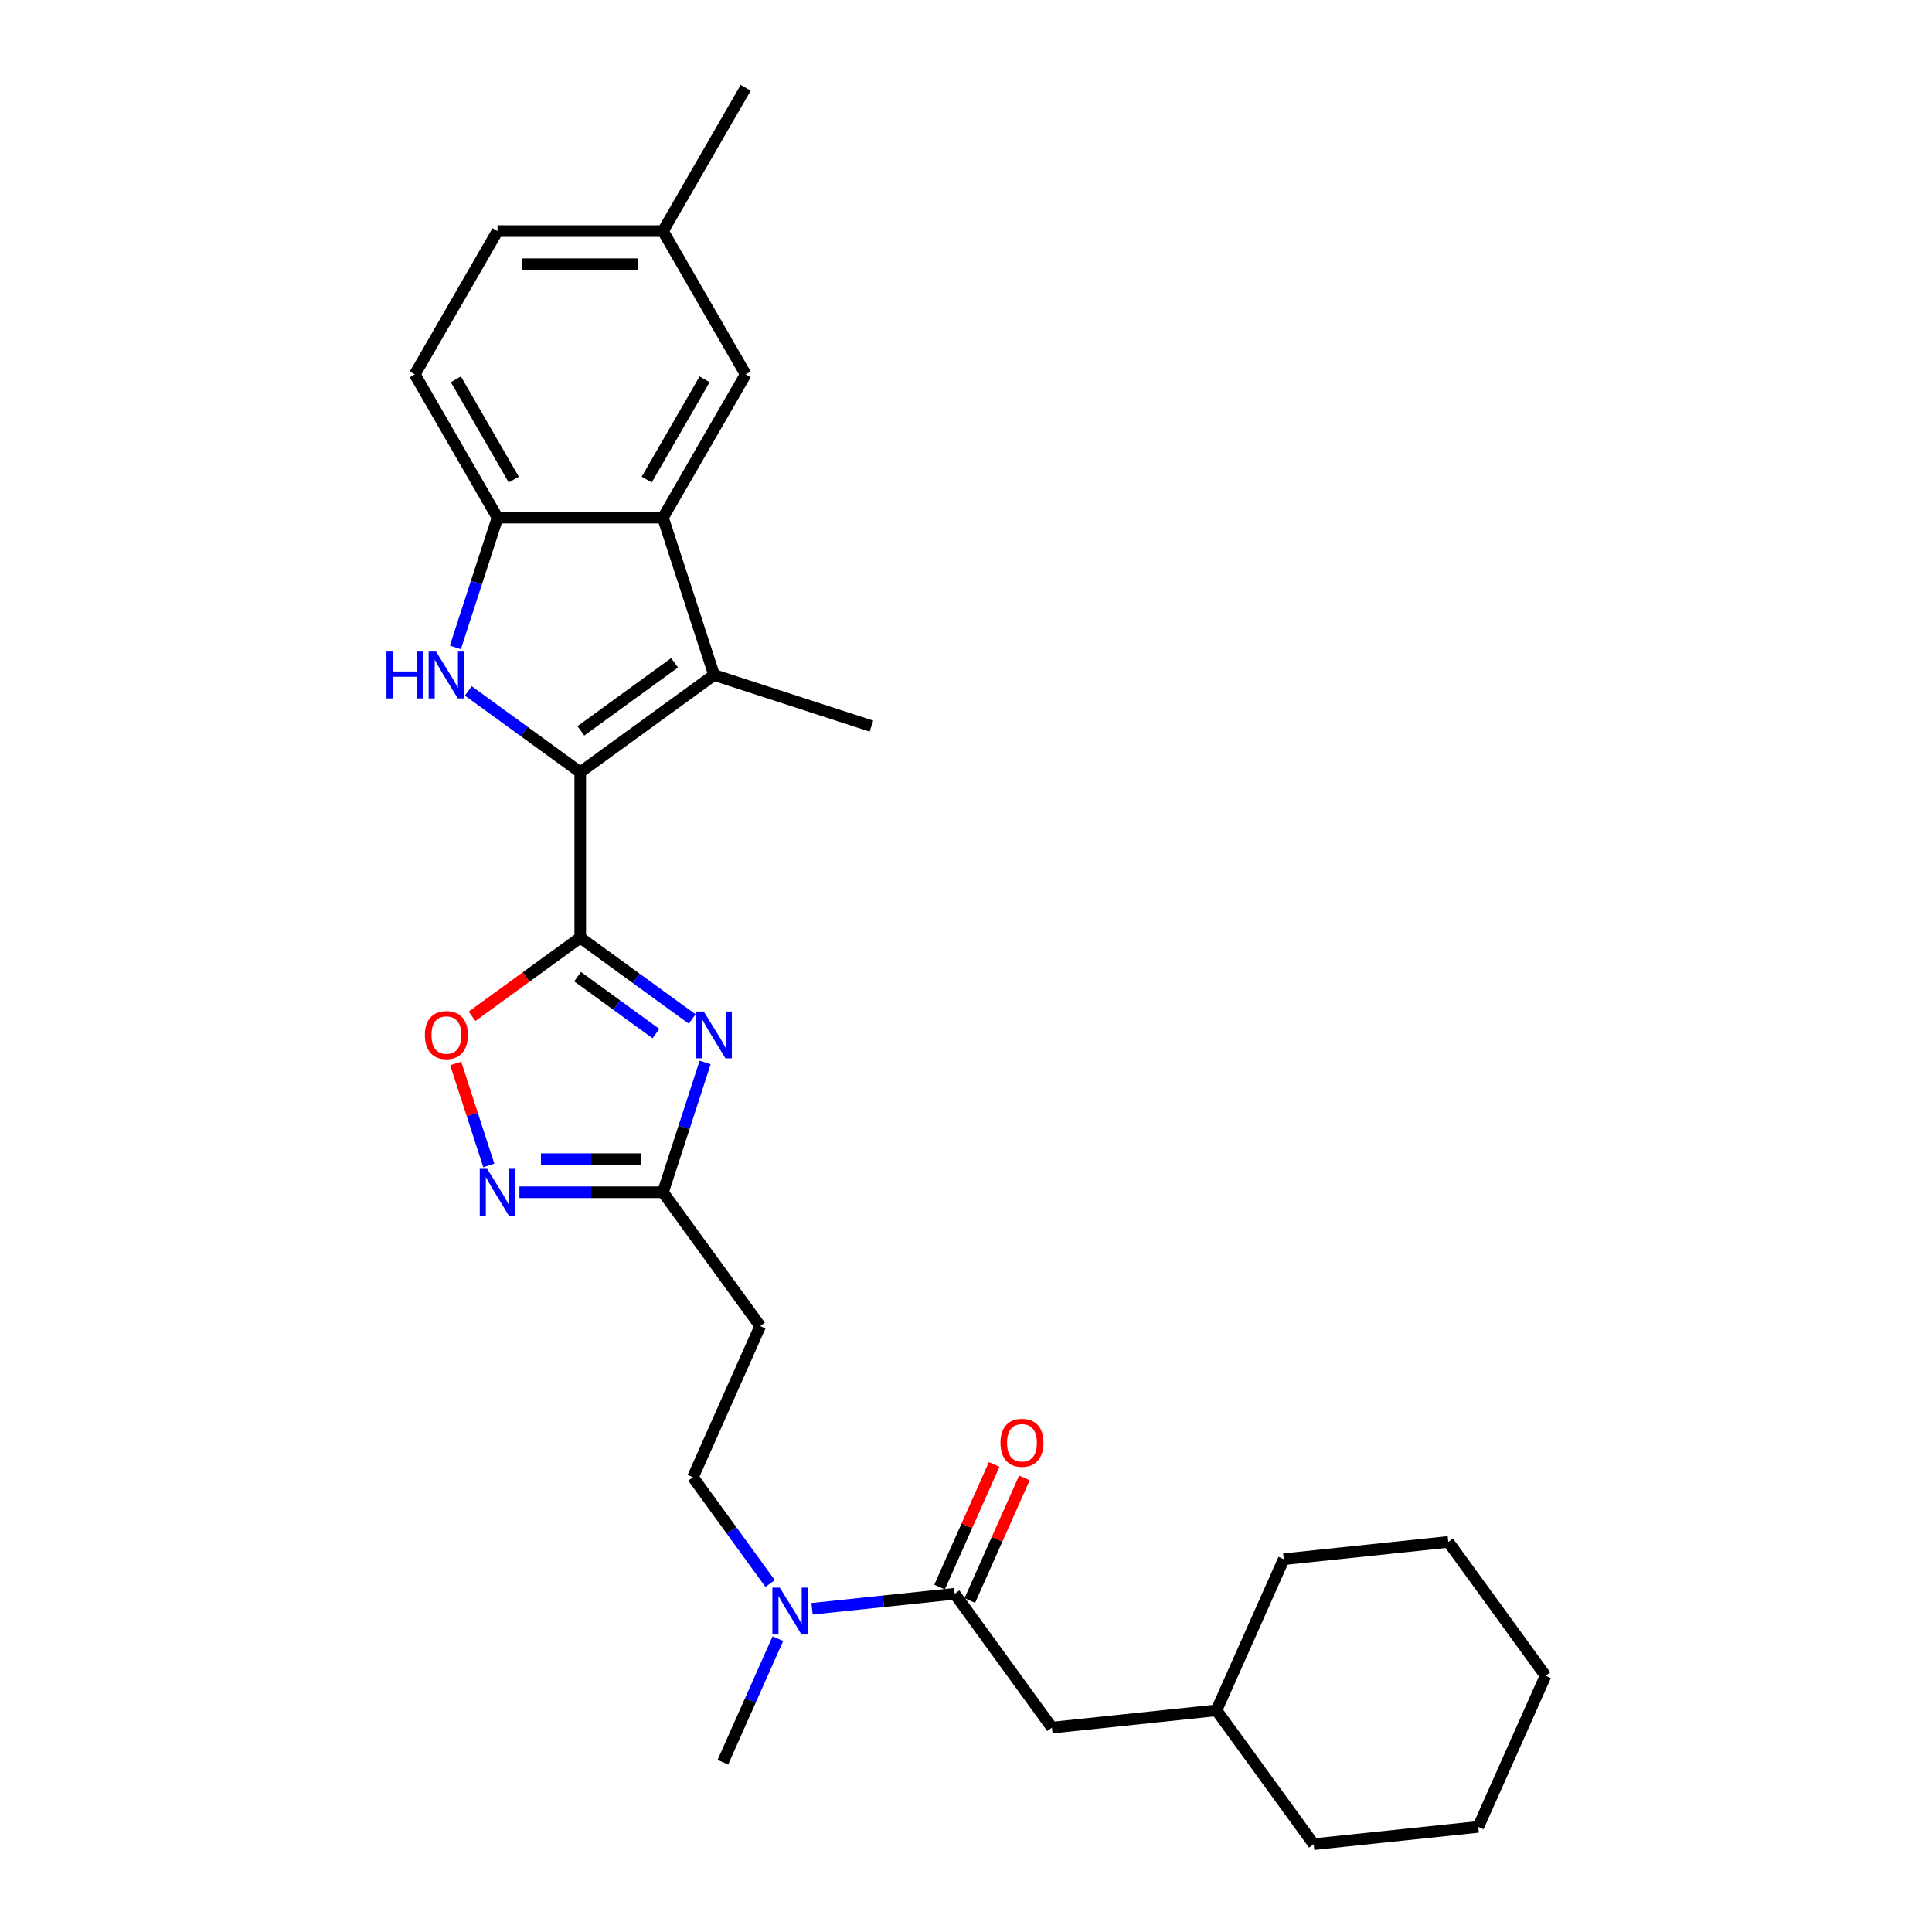 <?xml version='1.0' encoding='iso-8859-1'?>
<svg version='1.1' baseProfile='full'
              xmlns='http://www.w3.org/2000/svg'
                      xmlns:rdkit='http://www.rdkit.org/xml'
                      xmlns:xlink='http://www.w3.org/1999/xlink'
                  xml:space='preserve'
width='1000px' height='1000px' viewBox='0 0 1000 1000'>
<!-- END OF HEADER -->
<rect style='opacity:1.0;fill:#FFFFFF;stroke:none' width='1000' height='1000' x='0' y='0'> </rect>
<path class='bond-0' d='M 300.329,399.705 L 300.329,485.336' style='fill:none;fill-rule:evenodd;stroke:#000000;stroke-width:6px;stroke-linecap:butt;stroke-linejoin:miter;stroke-opacity:1' />
<path class='bond-2' d='M 300.329,399.705 L 271.359,378.657' style='fill:none;fill-rule:evenodd;stroke:#000000;stroke-width:6px;stroke-linecap:butt;stroke-linejoin:miter;stroke-opacity:1' />
<path class='bond-2' d='M 271.359,378.657 L 242.39,357.609' style='fill:none;fill-rule:evenodd;stroke:#0000FF;stroke-width:6px;stroke-linecap:butt;stroke-linejoin:miter;stroke-opacity:1' />
<path class='bond-3' d='M 300.329,399.705 L 369.607,349.372' style='fill:none;fill-rule:evenodd;stroke:#000000;stroke-width:6px;stroke-linecap:butt;stroke-linejoin:miter;stroke-opacity:1' />
<path class='bond-3' d='M 300.654,378.3 L 349.148,343.067' style='fill:none;fill-rule:evenodd;stroke:#000000;stroke-width:6px;stroke-linecap:butt;stroke-linejoin:miter;stroke-opacity:1' />
<path class='bond-1' d='M 300.329,485.336 L 329.299,506.384' style='fill:none;fill-rule:evenodd;stroke:#000000;stroke-width:6px;stroke-linecap:butt;stroke-linejoin:miter;stroke-opacity:1' />
<path class='bond-1' d='M 329.299,506.384 L 358.269,527.432' style='fill:none;fill-rule:evenodd;stroke:#0000FF;stroke-width:6px;stroke-linecap:butt;stroke-linejoin:miter;stroke-opacity:1' />
<path class='bond-1' d='M 298.954,505.506 L 319.233,520.24' style='fill:none;fill-rule:evenodd;stroke:#000000;stroke-width:6px;stroke-linecap:butt;stroke-linejoin:miter;stroke-opacity:1' />
<path class='bond-1' d='M 319.233,520.24 L 339.511,534.973' style='fill:none;fill-rule:evenodd;stroke:#0000FF;stroke-width:6px;stroke-linecap:butt;stroke-linejoin:miter;stroke-opacity:1' />
<path class='bond-5' d='M 300.329,485.336 L 272.327,505.681' style='fill:none;fill-rule:evenodd;stroke:#000000;stroke-width:6px;stroke-linecap:butt;stroke-linejoin:miter;stroke-opacity:1' />
<path class='bond-5' d='M 272.327,505.681 L 244.325,526.026' style='fill:none;fill-rule:evenodd;stroke:#FF0000;stroke-width:6px;stroke-linecap:butt;stroke-linejoin:miter;stroke-opacity:1' />
<path class='bond-8' d='M 364.971,549.936 L 354.058,583.523' style='fill:none;fill-rule:evenodd;stroke:#0000FF;stroke-width:6px;stroke-linecap:butt;stroke-linejoin:miter;stroke-opacity:1' />
<path class='bond-8' d='M 354.058,583.523 L 343.145,617.11' style='fill:none;fill-rule:evenodd;stroke:#000000;stroke-width:6px;stroke-linecap:butt;stroke-linejoin:miter;stroke-opacity:1' />
<path class='bond-6' d='M 235.687,335.106 L 246.6,301.519' style='fill:none;fill-rule:evenodd;stroke:#0000FF;stroke-width:6px;stroke-linecap:butt;stroke-linejoin:miter;stroke-opacity:1' />
<path class='bond-6' d='M 246.6,301.519 L 257.513,267.932' style='fill:none;fill-rule:evenodd;stroke:#000000;stroke-width:6px;stroke-linecap:butt;stroke-linejoin:miter;stroke-opacity:1' />
<path class='bond-4' d='M 369.607,349.372 L 343.145,267.932' style='fill:none;fill-rule:evenodd;stroke:#000000;stroke-width:6px;stroke-linecap:butt;stroke-linejoin:miter;stroke-opacity:1' />
<path class='bond-18' d='M 369.607,349.372 L 451.047,375.834' style='fill:none;fill-rule:evenodd;stroke:#000000;stroke-width:6px;stroke-linecap:butt;stroke-linejoin:miter;stroke-opacity:1' />
<path class='bond-12' d='M 343.145,267.932 L 385.961,193.773' style='fill:none;fill-rule:evenodd;stroke:#000000;stroke-width:6px;stroke-linecap:butt;stroke-linejoin:miter;stroke-opacity:1' />
<path class='bond-12' d='M 334.736,248.245 L 364.707,196.333' style='fill:none;fill-rule:evenodd;stroke:#000000;stroke-width:6px;stroke-linecap:butt;stroke-linejoin:miter;stroke-opacity:1' />
<path class='bond-28' d='M 343.145,267.932 L 257.513,267.932' style='fill:none;fill-rule:evenodd;stroke:#000000;stroke-width:6px;stroke-linecap:butt;stroke-linejoin:miter;stroke-opacity:1' />
<path class='bond-7' d='M 235.854,550.449 L 244.429,576.841' style='fill:none;fill-rule:evenodd;stroke:#FF0000;stroke-width:6px;stroke-linecap:butt;stroke-linejoin:miter;stroke-opacity:1' />
<path class='bond-7' d='M 244.429,576.841 L 253.004,603.232' style='fill:none;fill-rule:evenodd;stroke:#0000FF;stroke-width:6px;stroke-linecap:butt;stroke-linejoin:miter;stroke-opacity:1' />
<path class='bond-16' d='M 257.513,267.932 L 214.698,193.773' style='fill:none;fill-rule:evenodd;stroke:#000000;stroke-width:6px;stroke-linecap:butt;stroke-linejoin:miter;stroke-opacity:1' />
<path class='bond-16' d='M 265.923,248.245 L 235.952,196.333' style='fill:none;fill-rule:evenodd;stroke:#000000;stroke-width:6px;stroke-linecap:butt;stroke-linejoin:miter;stroke-opacity:1' />
<path class='bond-29' d='M 268.851,617.11 L 305.998,617.11' style='fill:none;fill-rule:evenodd;stroke:#0000FF;stroke-width:6px;stroke-linecap:butt;stroke-linejoin:miter;stroke-opacity:1' />
<path class='bond-29' d='M 305.998,617.11 L 343.145,617.11' style='fill:none;fill-rule:evenodd;stroke:#000000;stroke-width:6px;stroke-linecap:butt;stroke-linejoin:miter;stroke-opacity:1' />
<path class='bond-29' d='M 279.995,599.983 L 305.998,599.983' style='fill:none;fill-rule:evenodd;stroke:#0000FF;stroke-width:6px;stroke-linecap:butt;stroke-linejoin:miter;stroke-opacity:1' />
<path class='bond-29' d='M 305.998,599.983 L 332.001,599.983' style='fill:none;fill-rule:evenodd;stroke:#000000;stroke-width:6px;stroke-linecap:butt;stroke-linejoin:miter;stroke-opacity:1' />
<path class='bond-10' d='M 343.145,617.11 L 393.478,686.387' style='fill:none;fill-rule:evenodd;stroke:#000000;stroke-width:6px;stroke-linecap:butt;stroke-linejoin:miter;stroke-opacity:1' />
<path class='bond-9' d='M 494.144,824.942 L 457.231,828.821' style='fill:none;fill-rule:evenodd;stroke:#000000;stroke-width:6px;stroke-linecap:butt;stroke-linejoin:miter;stroke-opacity:1' />
<path class='bond-9' d='M 457.231,828.821 L 420.319,832.701' style='fill:none;fill-rule:evenodd;stroke:#0000FF;stroke-width:6px;stroke-linecap:butt;stroke-linejoin:miter;stroke-opacity:1' />
<path class='bond-13' d='M 494.144,824.942 L 544.477,894.219' style='fill:none;fill-rule:evenodd;stroke:#000000;stroke-width:6px;stroke-linecap:butt;stroke-linejoin:miter;stroke-opacity:1' />
<path class='bond-14' d='M 501.967,828.425 L 516.091,796.701' style='fill:none;fill-rule:evenodd;stroke:#000000;stroke-width:6px;stroke-linecap:butt;stroke-linejoin:miter;stroke-opacity:1' />
<path class='bond-14' d='M 516.091,796.701 L 530.216,764.976' style='fill:none;fill-rule:evenodd;stroke:#FF0000;stroke-width:6px;stroke-linecap:butt;stroke-linejoin:miter;stroke-opacity:1' />
<path class='bond-14' d='M 486.321,821.459 L 500.445,789.735' style='fill:none;fill-rule:evenodd;stroke:#000000;stroke-width:6px;stroke-linecap:butt;stroke-linejoin:miter;stroke-opacity:1' />
<path class='bond-14' d='M 500.445,789.735 L 514.57,758.011' style='fill:none;fill-rule:evenodd;stroke:#FF0000;stroke-width:6px;stroke-linecap:butt;stroke-linejoin:miter;stroke-opacity:1' />
<path class='bond-15' d='M 393.478,686.387 L 358.648,764.615' style='fill:none;fill-rule:evenodd;stroke:#000000;stroke-width:6px;stroke-linecap:butt;stroke-linejoin:miter;stroke-opacity:1' />
<path class='bond-11' d='M 398.616,819.626 L 378.632,792.121' style='fill:none;fill-rule:evenodd;stroke:#0000FF;stroke-width:6px;stroke-linecap:butt;stroke-linejoin:miter;stroke-opacity:1' />
<path class='bond-11' d='M 378.632,792.121 L 358.648,764.615' style='fill:none;fill-rule:evenodd;stroke:#000000;stroke-width:6px;stroke-linecap:butt;stroke-linejoin:miter;stroke-opacity:1' />
<path class='bond-21' d='M 402.63,848.159 L 388.391,880.14' style='fill:none;fill-rule:evenodd;stroke:#0000FF;stroke-width:6px;stroke-linecap:butt;stroke-linejoin:miter;stroke-opacity:1' />
<path class='bond-21' d='M 388.391,880.14 L 374.152,912.121' style='fill:none;fill-rule:evenodd;stroke:#000000;stroke-width:6px;stroke-linecap:butt;stroke-linejoin:miter;stroke-opacity:1' />
<path class='bond-17' d='M 385.961,193.773 L 343.145,119.614' style='fill:none;fill-rule:evenodd;stroke:#000000;stroke-width:6px;stroke-linecap:butt;stroke-linejoin:miter;stroke-opacity:1' />
<path class='bond-20' d='M 544.477,894.219 L 629.639,885.268' style='fill:none;fill-rule:evenodd;stroke:#000000;stroke-width:6px;stroke-linecap:butt;stroke-linejoin:miter;stroke-opacity:1' />
<path class='bond-19' d='M 214.698,193.773 L 257.513,119.614' style='fill:none;fill-rule:evenodd;stroke:#000000;stroke-width:6px;stroke-linecap:butt;stroke-linejoin:miter;stroke-opacity:1' />
<path class='bond-22' d='M 343.145,119.614 L 385.961,45.455' style='fill:none;fill-rule:evenodd;stroke:#000000;stroke-width:6px;stroke-linecap:butt;stroke-linejoin:miter;stroke-opacity:1' />
<path class='bond-30' d='M 343.145,119.614 L 257.513,119.614' style='fill:none;fill-rule:evenodd;stroke:#000000;stroke-width:6px;stroke-linecap:butt;stroke-linejoin:miter;stroke-opacity:1' />
<path class='bond-30' d='M 330.3,136.74 L 270.358,136.74' style='fill:none;fill-rule:evenodd;stroke:#000000;stroke-width:6px;stroke-linecap:butt;stroke-linejoin:miter;stroke-opacity:1' />
<path class='bond-23' d='M 629.639,885.268 L 679.972,954.545' style='fill:none;fill-rule:evenodd;stroke:#000000;stroke-width:6px;stroke-linecap:butt;stroke-linejoin:miter;stroke-opacity:1' />
<path class='bond-24' d='M 629.639,885.268 L 664.469,807.04' style='fill:none;fill-rule:evenodd;stroke:#000000;stroke-width:6px;stroke-linecap:butt;stroke-linejoin:miter;stroke-opacity:1' />
<path class='bond-25' d='M 679.972,954.545 L 765.134,945.595' style='fill:none;fill-rule:evenodd;stroke:#000000;stroke-width:6px;stroke-linecap:butt;stroke-linejoin:miter;stroke-opacity:1' />
<path class='bond-26' d='M 664.469,807.04 L 749.631,798.089' style='fill:none;fill-rule:evenodd;stroke:#000000;stroke-width:6px;stroke-linecap:butt;stroke-linejoin:miter;stroke-opacity:1' />
<path class='bond-31' d='M 765.134,945.595 L 799.964,867.366' style='fill:none;fill-rule:evenodd;stroke:#000000;stroke-width:6px;stroke-linecap:butt;stroke-linejoin:miter;stroke-opacity:1' />
<path class='bond-27' d='M 749.631,798.089 L 799.964,867.366' style='fill:none;fill-rule:evenodd;stroke:#000000;stroke-width:6px;stroke-linecap:butt;stroke-linejoin:miter;stroke-opacity:1' />
<path  class='atom-2' d='M 364.246 523.544
L 372.193 536.389
Q 372.98 537.656, 374.248 539.951
Q 375.515 542.246, 375.584 542.383
L 375.584 523.544
L 378.803 523.544
L 378.803 547.795
L 375.481 547.795
L 366.952 533.751
Q 365.959 532.107, 364.897 530.223
Q 363.869 528.339, 363.561 527.757
L 363.561 547.795
L 360.41 547.795
L 360.41 523.544
L 364.246 523.544
' fill='#0000FF'/>
<path  class='atom-3' d='M 200.036 337.247
L 203.324 337.247
L 203.324 347.557
L 215.724 347.557
L 215.724 337.247
L 219.012 337.247
L 219.012 361.497
L 215.724 361.497
L 215.724 350.297
L 203.324 350.297
L 203.324 361.497
L 200.036 361.497
L 200.036 337.247
' fill='#0000FF'/>
<path  class='atom-3' d='M 225.691 337.247
L 233.638 350.091
Q 234.426 351.359, 235.693 353.654
Q 236.96 355.949, 237.029 356.086
L 237.029 337.247
L 240.249 337.247
L 240.249 361.497
L 236.926 361.497
L 228.397 347.454
Q 227.404 345.81, 226.342 343.926
Q 225.315 342.042, 225.006 341.46
L 225.006 361.497
L 221.855 361.497
L 221.855 337.247
L 225.691 337.247
' fill='#0000FF'/>
<path  class='atom-6' d='M 219.92 535.738
Q 219.92 529.915, 222.797 526.661
Q 225.674 523.407, 231.052 523.407
Q 236.43 523.407, 239.307 526.661
Q 242.184 529.915, 242.184 535.738
Q 242.184 541.629, 239.273 544.986
Q 236.361 548.309, 231.052 548.309
Q 225.708 548.309, 222.797 544.986
Q 219.92 541.664, 219.92 535.738
M 231.052 545.568
Q 234.751 545.568, 236.738 543.102
Q 238.759 540.602, 238.759 535.738
Q 238.759 530.977, 236.738 528.579
Q 234.751 526.147, 231.052 526.147
Q 227.353 526.147, 225.332 528.545
Q 223.345 530.943, 223.345 535.738
Q 223.345 540.636, 225.332 543.102
Q 227.353 545.568, 231.052 545.568
' fill='#FF0000'/>
<path  class='atom-8' d='M 252.153 604.984
L 260.1 617.829
Q 260.887 619.096, 262.155 621.391
Q 263.422 623.686, 263.491 623.823
L 263.491 604.984
L 266.71 604.984
L 266.71 629.235
L 263.388 629.235
L 254.859 615.192
Q 253.866 613.547, 252.804 611.664
Q 251.776 609.78, 251.468 609.197
L 251.468 629.235
L 248.317 629.235
L 248.317 604.984
L 252.153 604.984
' fill='#0000FF'/>
<path  class='atom-12' d='M 403.621 821.767
L 411.567 834.612
Q 412.355 835.879, 413.623 838.174
Q 414.89 840.469, 414.958 840.606
L 414.958 821.767
L 418.178 821.767
L 418.178 846.018
L 414.856 846.018
L 406.327 831.975
Q 405.333 830.33, 404.272 828.446
Q 403.244 826.563, 402.936 825.98
L 402.936 846.018
L 399.785 846.018
L 399.785 821.767
L 403.621 821.767
' fill='#0000FF'/>
<path  class='atom-15' d='M 517.841 746.782
Q 517.841 740.959, 520.718 737.705
Q 523.596 734.451, 528.973 734.451
Q 534.351 734.451, 537.228 737.705
Q 540.105 740.959, 540.105 746.782
Q 540.105 752.673, 537.194 756.03
Q 534.282 759.353, 528.973 759.353
Q 523.63 759.353, 520.718 756.03
Q 517.841 752.708, 517.841 746.782
M 528.973 756.612
Q 532.672 756.612, 534.659 754.146
Q 536.68 751.646, 536.68 746.782
Q 536.68 742.021, 534.659 739.623
Q 532.672 737.191, 528.973 737.191
Q 525.274 737.191, 523.253 739.589
Q 521.266 741.987, 521.266 746.782
Q 521.266 751.68, 523.253 754.146
Q 525.274 756.612, 528.973 756.612
' fill='#FF0000'/>
</svg>
